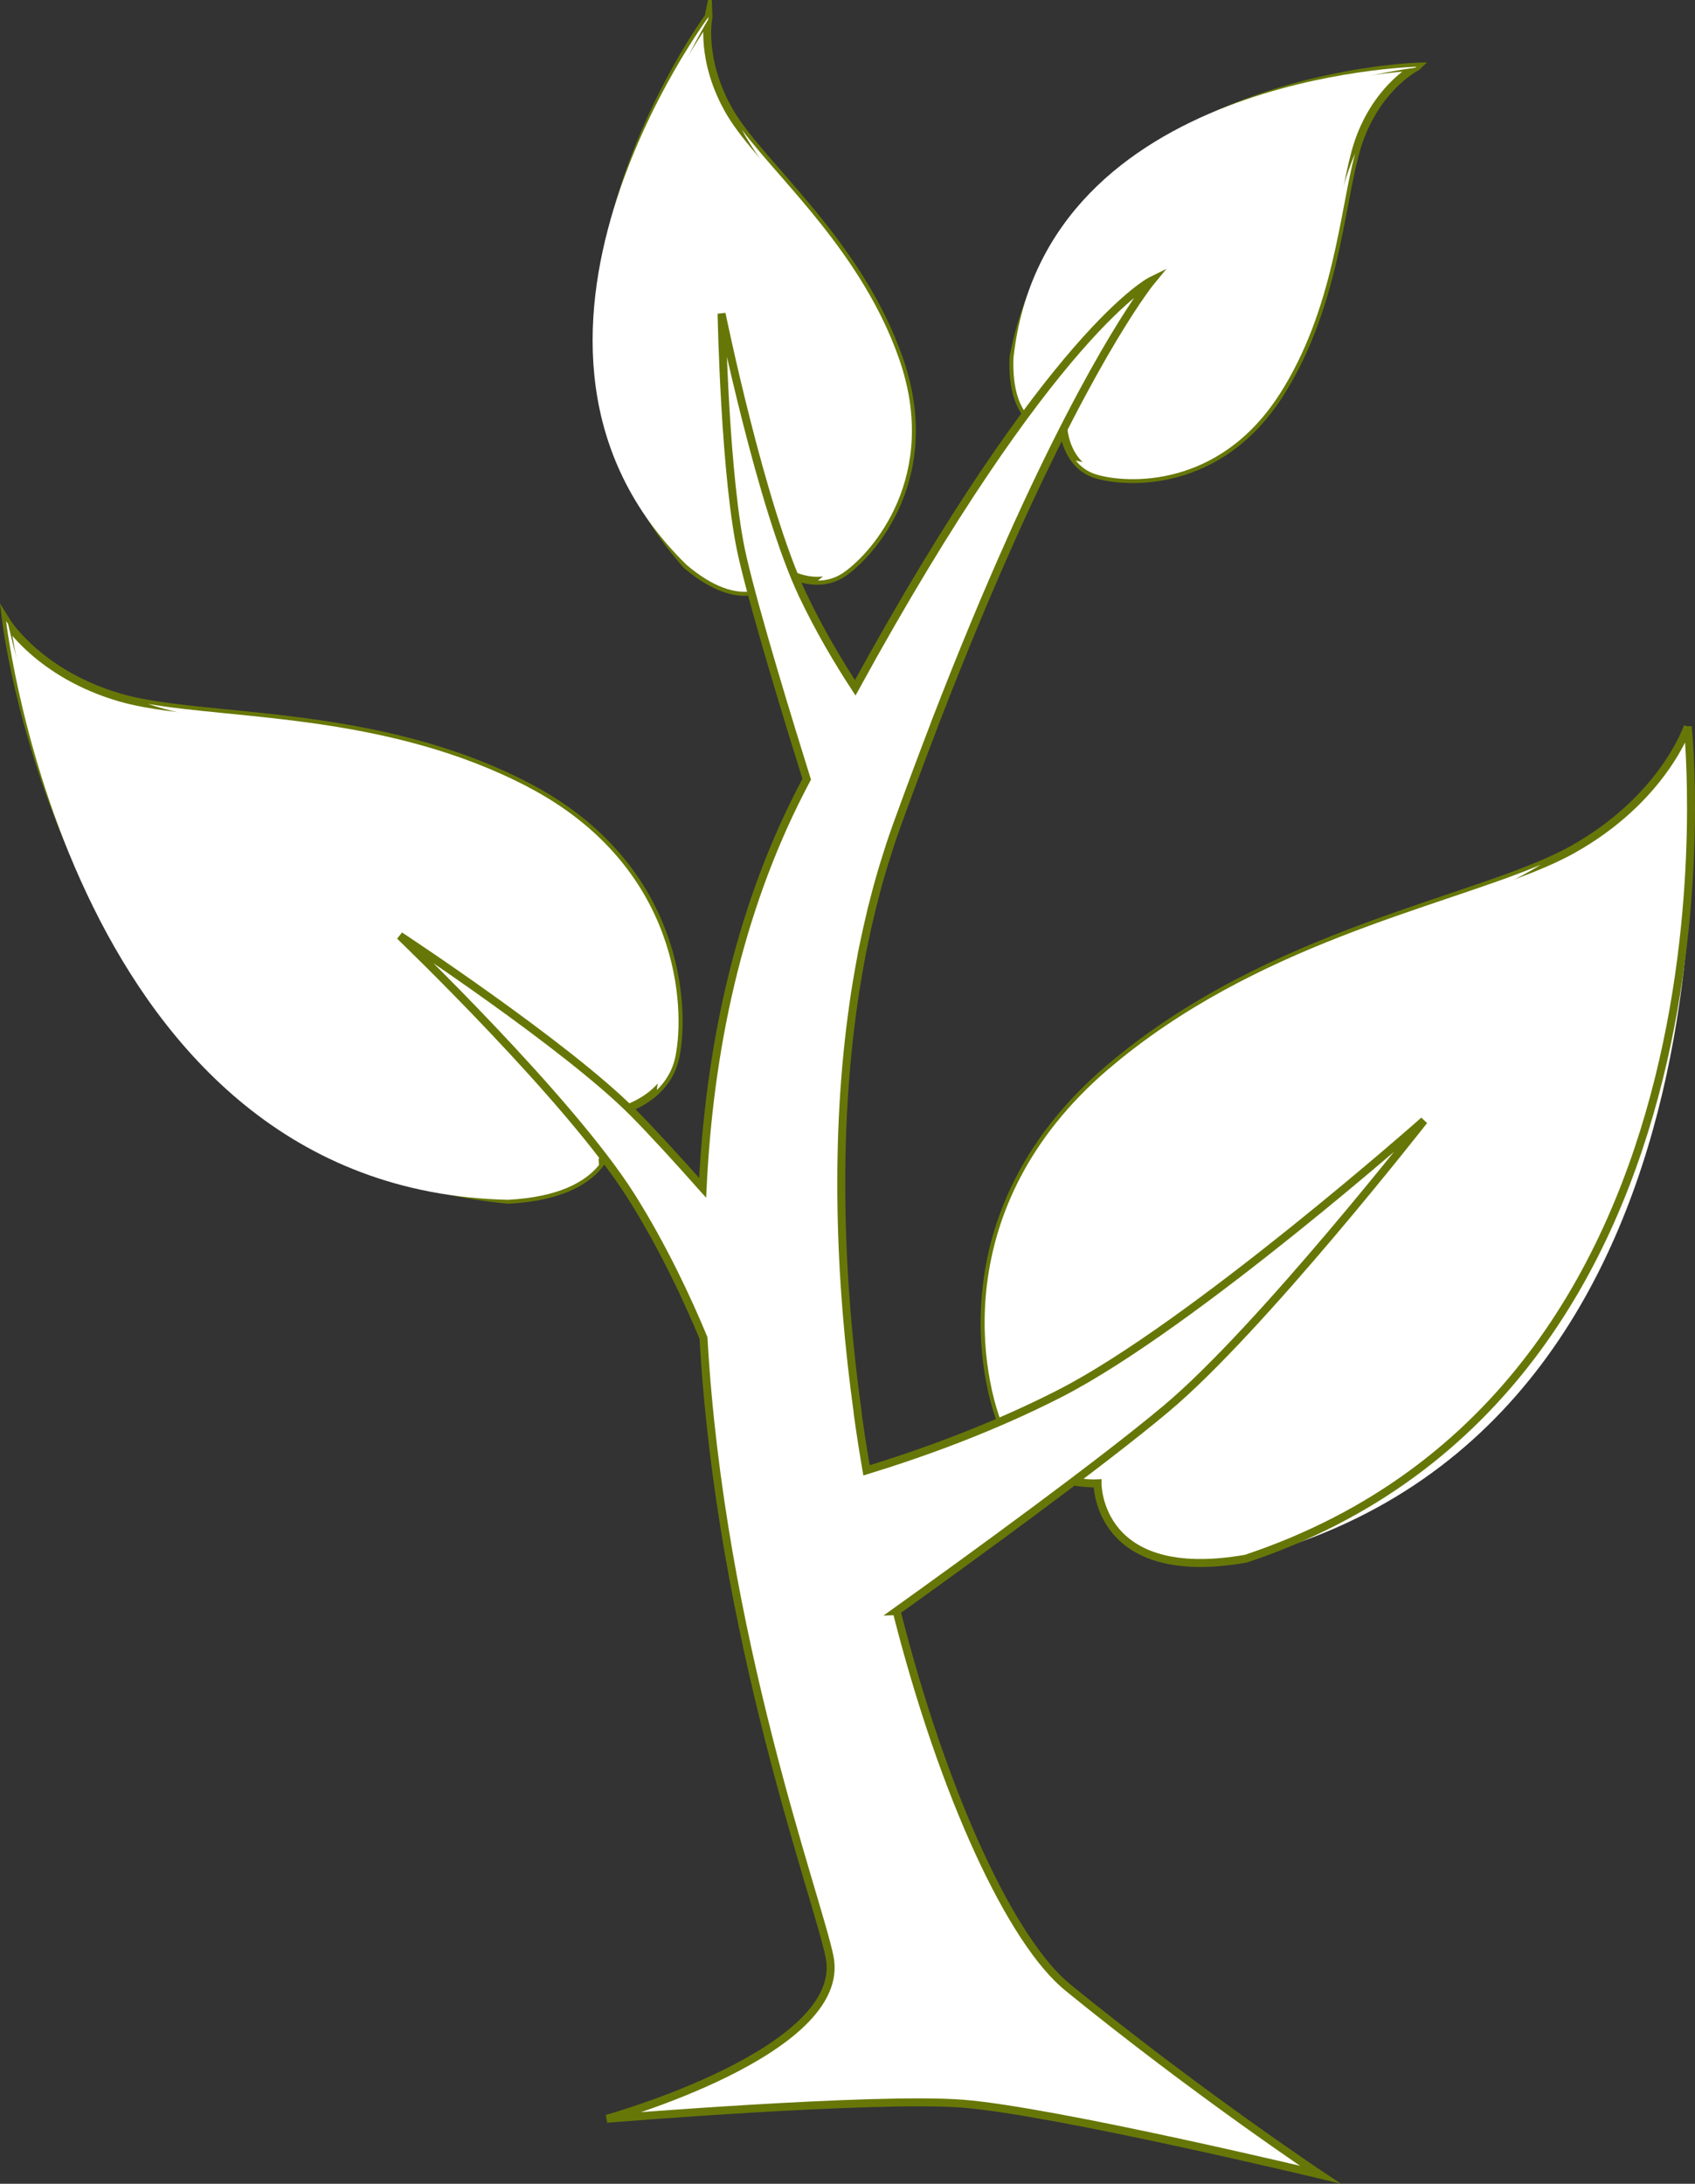 <svg xmlns="http://www.w3.org/2000/svg" id="Ebene_1" data-name="Ebene 1" viewBox="0 0 213.06 274.48"><rect x="0" y="0" width="213.06" height="274.48" fill="#333333" stroke="none"/><path d="M150.32,190.82c59.33-15.97,61.71-85.9,61.64-99.01.13-.33.19-.51.19-.51,0,0,10.01,88-55.54,104.59-7.72,1.35-12.23,0-14.89-2.07-.09-.5-.17-1.02-.25-1.55,2.93-.53,6.03-1.12,8.85-1.45Z" style="fill: #fff;"></path><g><path d="M.77,78.06s4.06,6.65,14.37,9.63c10.31,2.98,31.92,1.14,51.19,11.2,19.27,10.06,19.82,27.94,18.58,33.9-1.22,5.95-7.99,7.1-7.99,7.1,0,0,2.45,10.08-13.05,10.91C8.94,145.53.77,78.06.77,78.06Z" style="fill: #fff; stroke: #677707; stroke-miterlimit: 10;"></path><path d="M66.33,98.89c-17.33-9.05-36.55-8.46-47.74-10.42,10.47,3.57,30.99,3.82,48.3,15.29,15.62,10.36,16.83,25.69,15.67,33.25,1.06-1.03,1.97-2.39,2.34-4.23,1.23-5.95.69-23.84-18.58-33.89Z" style="fill: #fff;"></path><path d="M67.94,145.61C18.02,143.8,3.35,88.82,1.02,78.43c-.17-.23-.25-.36-.25-.36,0,0,8.14,71.55,63.1,72.73,6.36-.34,9.7-2.24,11.42-4.36-.02-.41-.04-.85-.08-1.28-2.41.12-4.97.22-7.27.46Z" style="fill: #fff;"></path><path d="M89.05,2.15s-1.14,5.46,2.77,12.07c3.92,6.61,16.08,16.24,21.2,30.93,5.12,14.7-3.37,24.29-6.93,26.79-3.56,2.5-7.64-.22-7.64-.22,0,0-3.67,6.45-12.16-.71-26.06-29.68,2.76-68.85,2.76-68.85Z" style="fill: #fff; stroke: #677707; stroke-miterlimit: 10;"></path><path d="M113.03,45.14c-4.61-13.21-14.9-22.33-19.78-28.84,3.7,7,14.29,17.19,17.69,31.66,3.07,13.06-3.83,21.65-8.14,25.02,1.06-.01,2.21-.28,3.3-1.06,3.56-2.49,12.04-12.09,6.93-26.78Z" style="fill: #fff;"></path><path d="M90.95,70.3c-25.14-25.42-5.82-61.28-1.94-67.84.03-.2.04-.31.04-.31,0,0-30.83,41.29-2.76,68.84,3.48,2.95,6.16,3.6,8.09,3.34.19-.23.39-.47.59-.71-1.32-1.12-2.7-2.33-4.02-3.32Z" style="fill: #fff;"></path><path d="M178.09,8.39s-4.54,2.24-7.06,8.73c-2.53,6.5-2.59,20.58-10.21,32.46-7.63,11.88-19.23,11.19-23.01,10.05-3.77-1.14-4.12-5.58-4.12-5.58,0,0-6.67.99-6.3-9.08,6.59-35.22,50.71-36.59,50.71-36.59Z" style="fill: #fff; stroke: #677707; stroke-miterlimit: 10;"></path><path d="M160.82,49.59c6.86-10.69,7.59-23.15,9.51-30.28-2.92,6.57-4.27,19.83-12.7,30.36-7.61,9.51-17.6,9.4-22.42,8.21.6.74,1.43,1.41,2.6,1.76,3.77,1.14,15.37,1.84,23-10.05Z" style="fill: #fff;"></path><path d="M130.49,47.91c4.08-32.19,40.49-38.48,47.35-39.39.16-.08.25-.13.25-.13,0,0-46.75,1.11-50.7,36.59-.15,4.14.88,6.4,2.15,7.64.27.01.56.02.84.03.06-1.57.15-3.24.12-4.74Z" style="fill: #fff;"></path><path d="M212.15,91.31s-3.03,9.1-14.56,15.51c-11.54,6.42-37.94,10.18-58.26,27.56-20.32,17.38-16.03,38.96-12.91,45.76,3.12,6.8,11.54,6.3,11.54,6.3,0,0-.15,12.76,18.65,9.47,64.38-21.48,55.54-104.6,55.54-104.6Z" style="fill: #fff; stroke: #677707; stroke-miterlimit: 10;"></path><path d="M139.34,134.37c18.28-15.63,41.47-20.24,54.33-25.68-11.56,7.18-36.09,13.14-53.67,31.68-15.86,16.72-13.07,35.44-9.6,44.18-1.56-.93-3.03-2.33-3.98-4.43-3.12-6.79-7.4-28.38,12.91-45.75Z" style="fill: #fff;"></path><path d="M112.68,202.51c9.34-6.69,25.75-18.6,33.97-25.51,11.89-9.99,32.34-36.15,32.34-36.15,0,0-29.01,25.68-45.66,34.24-8.78,4.51-17.82,7.7-24.41,9.72-.41-2.39-.79-4.79-1.12-7.23,0,.03.02.06.03.1-2.36-16.93-2.95-34.86-.54-51.59.03-.19.06-.38.08-.56.08-.58.17-1.16.27-1.73.04-.27.09-.53.13-.79.09-.54.18-1.07.28-1.6.05-.31.11-.62.17-.93.09-.5.18-1,.29-1.49.08-.43.18-.85.27-1.27.14-.67.29-1.35.45-2.02.11-.48.22-.95.33-1.42.09-.35.18-.7.27-1.05.12-.46.24-.93.36-1.39.09-.34.19-.68.28-1.02.13-.48.27-.95.41-1.42.09-.32.19-.64.29-.96.16-.52.32-1.03.49-1.54.09-.27.17-.53.25-.8.26-.77.52-1.54.8-2.31.32-.89.64-1.77.96-2.63.05-.14.1-.28.15-.41.27-.73.53-1.45.8-2.17.06-.16.12-.32.18-.48.25-.69.51-1.38.77-2.06.05-.15.11-.3.17-.45.26-.7.52-1.39.78-2.07.04-.11.09-.23.13-.34.28-.72.55-1.44.82-2.15.02-.07.05-.13.07-.2,3.4-8.8,6.55-16.35,9.43-22.77-.01.02-.02.03-.03.05,10.99-24.6,17.82-32.85,17.82-32.85,0,0-12.58,6.14-37.26,51.19-2.17-3.32-4.57-7.37-6.62-11.7-5.22-11.05-10.18-35.33-10.18-35.33,0,0,.39,20.89,2.63,30.59,1.67,7.26,6,21.31,8.07,27.93-.23.45-.46.88-.7,1.34-8.05,15.66-11.56,32.95-12.38,50.02-3.23-3.63-6.32-7.02-8.69-9.41-8.37-8.46-29.37-22.27-29.37-22.27,0,0,21.39,20.52,29.12,32.8,3.95,6.28,7.01,12.84,9.05,17.76,2.1,37.49,14.37,70.41,15.85,77.8,2.37,11.9-28,20.33-28,20.33,0,0,33.54-2.75,44.69-1.9,11.43.88,44.97,8.92,44.97,8.92,0,0-15.36-10.22-31.7-23.51-7.1-5.77-15.66-24.1-21.54-47.31Z" style="fill: #fff; stroke: #677707; stroke-miterlimit: 10;"></path></g></svg>